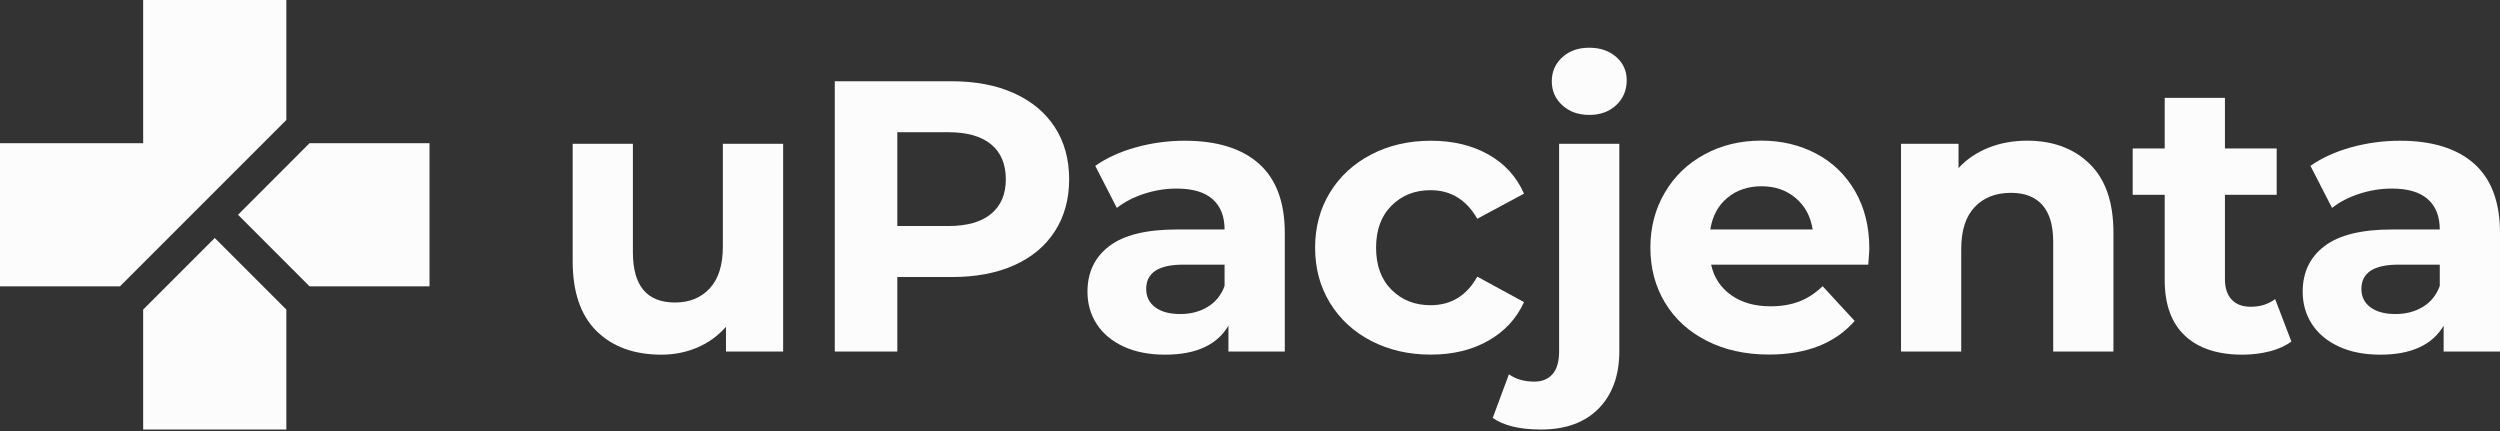 <svg width="1200" height="207" viewBox="0 0 1200 207" fill="none" xmlns="http://www.w3.org/2000/svg">
<rect x="0" y="0" width="1200" height="207" fill="#333333" stroke="none"/>
<g clip-path="url(#clip0_4725_27)">
<path d="M375.908 69.022V168.745H348.468V156.876C344.648 161.191 340.058 164.512 334.746 166.806C329.434 169.077 323.682 170.236 317.514 170.236C304.402 170.236 294.028 166.477 286.366 158.923C278.703 151.372 274.886 140.196 274.886 125.369V69.022H303.792V121.109C303.792 137.181 310.516 145.203 323.985 145.203C330.9 145.203 336.461 142.962 340.665 138.426C344.871 133.917 346.973 127.223 346.973 118.315V69.022H375.908Z" fill="#FEFDFD" fill-opacity="0.996"/>
<path d="M486.775 44.761C495.24 48.606 501.768 54.027 506.333 61.081C510.897 68.135 513.193 76.462 513.193 86.088C513.193 95.604 510.897 103.902 506.333 111.012C501.768 118.121 495.24 123.542 486.775 127.332C478.311 131.122 468.324 132.975 456.844 132.975H430.704V168.741H400.693V39.007H456.844C468.324 39.007 478.311 40.916 486.775 44.761ZM475.737 102.657C480.442 98.757 482.792 93.252 482.792 86.06C482.792 78.785 480.442 73.17 475.737 69.297C471.035 65.397 464.175 63.46 455.158 63.46H430.704V108.494H455.158C464.175 108.494 471.035 106.558 475.737 102.657Z" fill="#FEFDFD" fill-opacity="0.996"/>
<path d="M604.281 78.564C612.551 85.922 616.7 97.015 616.7 111.842V168.742H589.649V156.323C584.197 165.589 574.075 170.236 559.248 170.236C551.585 170.236 544.945 168.936 539.33 166.336C533.715 163.736 529.428 160.168 526.442 155.575C523.481 151.011 521.986 145.811 521.986 140.002C521.986 130.735 525.471 123.432 532.472 118.121C539.442 112.81 550.231 110.154 564.809 110.154H587.793C587.793 103.847 585.886 99.006 582.041 95.604C578.224 92.202 572.468 90.514 564.809 90.514C559.497 90.514 554.269 91.344 549.152 93.031C544.035 94.691 539.662 96.96 536.094 99.809L525.72 79.615C531.172 75.798 537.672 72.811 545.277 70.708C552.885 68.606 560.685 67.555 568.709 67.555C584.143 67.555 596.009 71.234 604.281 78.564ZM579.636 147.332C583.452 145.036 586.19 141.689 587.793 137.236V127.028H567.961C556.095 127.028 550.174 130.929 550.174 138.702C550.174 142.409 551.614 145.341 554.518 147.498C557.421 149.657 561.404 150.736 566.467 150.736C571.418 150.762 575.79 149.628 579.636 147.332Z" fill="#FEFDFD" fill-opacity="0.996"/>
<path d="M658.221 163.653C649.757 159.284 643.145 153.17 638.386 145.396C633.627 137.623 631.251 128.771 631.251 118.896C631.251 109.02 633.627 100.168 638.386 92.395C643.145 84.622 649.757 78.537 658.221 74.138C666.686 69.74 676.227 67.555 686.85 67.555C697.361 67.555 706.519 69.74 714.373 74.138C722.23 78.537 727.928 84.788 731.525 92.948L709.09 105.009C703.89 95.881 696.422 91.289 686.655 91.289C679.133 91.289 672.882 93.751 667.928 98.702C662.977 103.654 660.515 110.376 660.515 118.896C660.515 127.416 662.977 134.165 667.928 139.089C672.882 144.04 679.104 146.502 686.655 146.502C696.531 146.502 704.027 141.938 709.09 132.782L731.525 145.009C727.928 152.921 722.23 159.089 714.373 163.542C706.519 167.997 697.361 170.208 686.85 170.208C676.227 170.236 666.686 168.023 658.221 163.653Z" fill="#FEFDFD" fill-opacity="0.996"/>
<path d="M716.503 200.609L724.277 179.669C727.624 182.02 731.69 183.182 736.504 183.182C740.209 183.182 743.115 181.965 745.217 179.586C747.319 177.18 748.37 173.555 748.37 168.745V69.021H777.276V168.55C777.276 180.167 773.957 189.35 767.374 196.073C760.763 202.794 751.522 206.17 739.656 206.17C729.531 206.17 721.814 204.317 716.503 200.609ZM749.865 50.487C746.517 47.389 744.856 43.572 744.856 39.008C744.856 34.443 746.517 30.598 749.865 27.528C753.212 24.43 757.527 22.908 762.836 22.908C768.147 22.908 772.463 24.402 775.81 27.362C779.157 30.322 780.818 34.029 780.818 38.482C780.818 43.295 779.157 47.279 775.81 50.432C772.463 53.586 768.147 55.162 762.836 55.162C757.527 55.135 753.183 53.586 749.865 50.487Z" fill="#FEFDFD" fill-opacity="0.996"/>
<path d="M896.771 127.028H821.337C822.695 133.197 825.902 138.093 830.964 141.661C836.027 145.257 842.335 147.028 849.857 147.028C855.057 147.028 859.65 146.253 863.662 144.704C867.673 143.155 871.407 140.721 874.863 137.374L890.243 154.054C880.839 164.787 867.146 170.181 849.11 170.181C837.854 170.181 827.923 167.997 819.264 163.598C810.605 159.226 803.939 153.112 799.238 145.34C794.536 137.567 792.182 128.715 792.182 118.84C792.182 109.075 794.507 100.279 799.126 92.423C803.745 84.567 810.107 78.453 818.213 74.083C826.291 69.684 835.362 67.499 845.376 67.499C855.14 67.499 863.965 69.601 871.877 73.806C879.788 78.011 885.985 84.041 890.492 91.869C895.002 99.725 897.27 108.826 897.27 119.2C897.327 119.615 897.132 122.215 896.771 127.028ZM829.112 94.968C824.659 98.674 821.947 103.736 820.951 110.154H870.079C869.082 103.847 866.373 98.813 861.918 95.05C857.465 91.288 852.045 89.407 845.599 89.407C839.071 89.407 833.564 91.261 829.112 94.968Z" fill="#FEFDFD" fill-opacity="0.996"/>
<path d="M1003.05 78.675C1010.65 86.089 1014.45 97.098 1014.45 111.676V168.744H985.539V116.102C985.539 108.191 983.795 102.299 980.339 98.398C976.88 94.498 971.872 92.561 965.318 92.561C958.016 92.561 952.206 94.802 947.891 99.339C943.576 103.848 941.391 110.542 941.391 119.449V168.744H912.485V69.021H940.091V80.694C943.908 76.49 948.664 73.253 954.362 70.957C960.035 68.661 966.286 67.527 973.092 67.527C985.482 67.555 995.47 71.262 1003.05 78.675Z" fill="#FEFDFD" fill-opacity="0.996"/>
<path d="M1099.86 163.93C1097.01 166.032 1093.53 167.607 1089.38 168.661C1085.23 169.712 1080.89 170.236 1076.32 170.236C1064.46 170.236 1055.3 167.221 1048.8 161.164C1042.33 155.105 1039.06 146.226 1039.06 134.469V93.501H1023.69V71.261H1039.06V46.974H1067.97V71.261H1092.81V93.501H1067.97V134.082C1067.97 138.286 1069.05 141.523 1071.21 143.819C1073.37 146.115 1076.44 147.249 1080.39 147.249C1084.95 147.249 1088.85 146.004 1092.06 143.542L1099.86 163.93Z" fill="#FEFDFD" fill-opacity="0.996"/>
<path d="M1187.58 78.564C1195.85 85.922 1200 97.015 1200 111.842V168.742H1172.95V156.323C1167.5 165.589 1157.37 170.236 1142.55 170.236C1134.88 170.236 1128.25 168.936 1122.63 166.336C1117.02 163.736 1112.73 160.168 1109.74 155.575C1106.78 151.011 1105.29 145.811 1105.29 140.002C1105.29 130.735 1108.77 123.432 1115.77 118.121C1122.74 112.81 1133.53 110.154 1148.11 110.154H1171.09C1171.09 103.847 1169.18 99.006 1165.34 95.604C1161.5 92.202 1155.77 90.514 1148.11 90.514C1142.79 90.514 1137.57 91.344 1132.45 93.031C1127.33 94.691 1122.96 96.96 1119.39 99.809L1109.02 79.615C1114.44 75.798 1120.97 72.811 1128.58 70.708C1136.18 68.606 1143.99 67.555 1152.03 67.555C1167.44 67.555 1179.28 71.234 1187.58 78.564ZM1162.93 147.332C1166.75 145.036 1169.49 141.689 1171.09 137.236V127.028H1151.26C1139.39 127.028 1133.47 130.929 1133.47 138.702C1133.47 142.409 1134.91 145.341 1137.82 147.498C1140.72 149.657 1144.7 150.736 1149.77 150.736C1154.72 150.762 1159.09 149.628 1162.93 147.332Z" fill="#FEFDFD" fill-opacity="0.996"/>
<path fill-rule="evenodd" clip-rule="evenodd" d="M68.722 0H137.444V57.584L57.583 137.446H0V68.723H68.722V0Z" fill="#FEFDFD" fill-opacity="0.996"/>
<path fill-rule="evenodd" clip-rule="evenodd" d="M68.722 148.586L103.083 114.225L137.444 148.586V206.17H68.722V148.586Z" fill="#FEFDFD" fill-opacity="0.996"/>
<path fill-rule="evenodd" clip-rule="evenodd" d="M114.251 103.085L148.584 137.447H206.166V68.724H148.584L114.251 103.085Z" fill="#FEFDFD" fill-opacity="0.996"/>
</g>
<defs>
<clipPath id="clip0_4725_27">
<rect width="1200" height="206.17" fill="white"/>
</clipPath>
</defs>
</svg>
